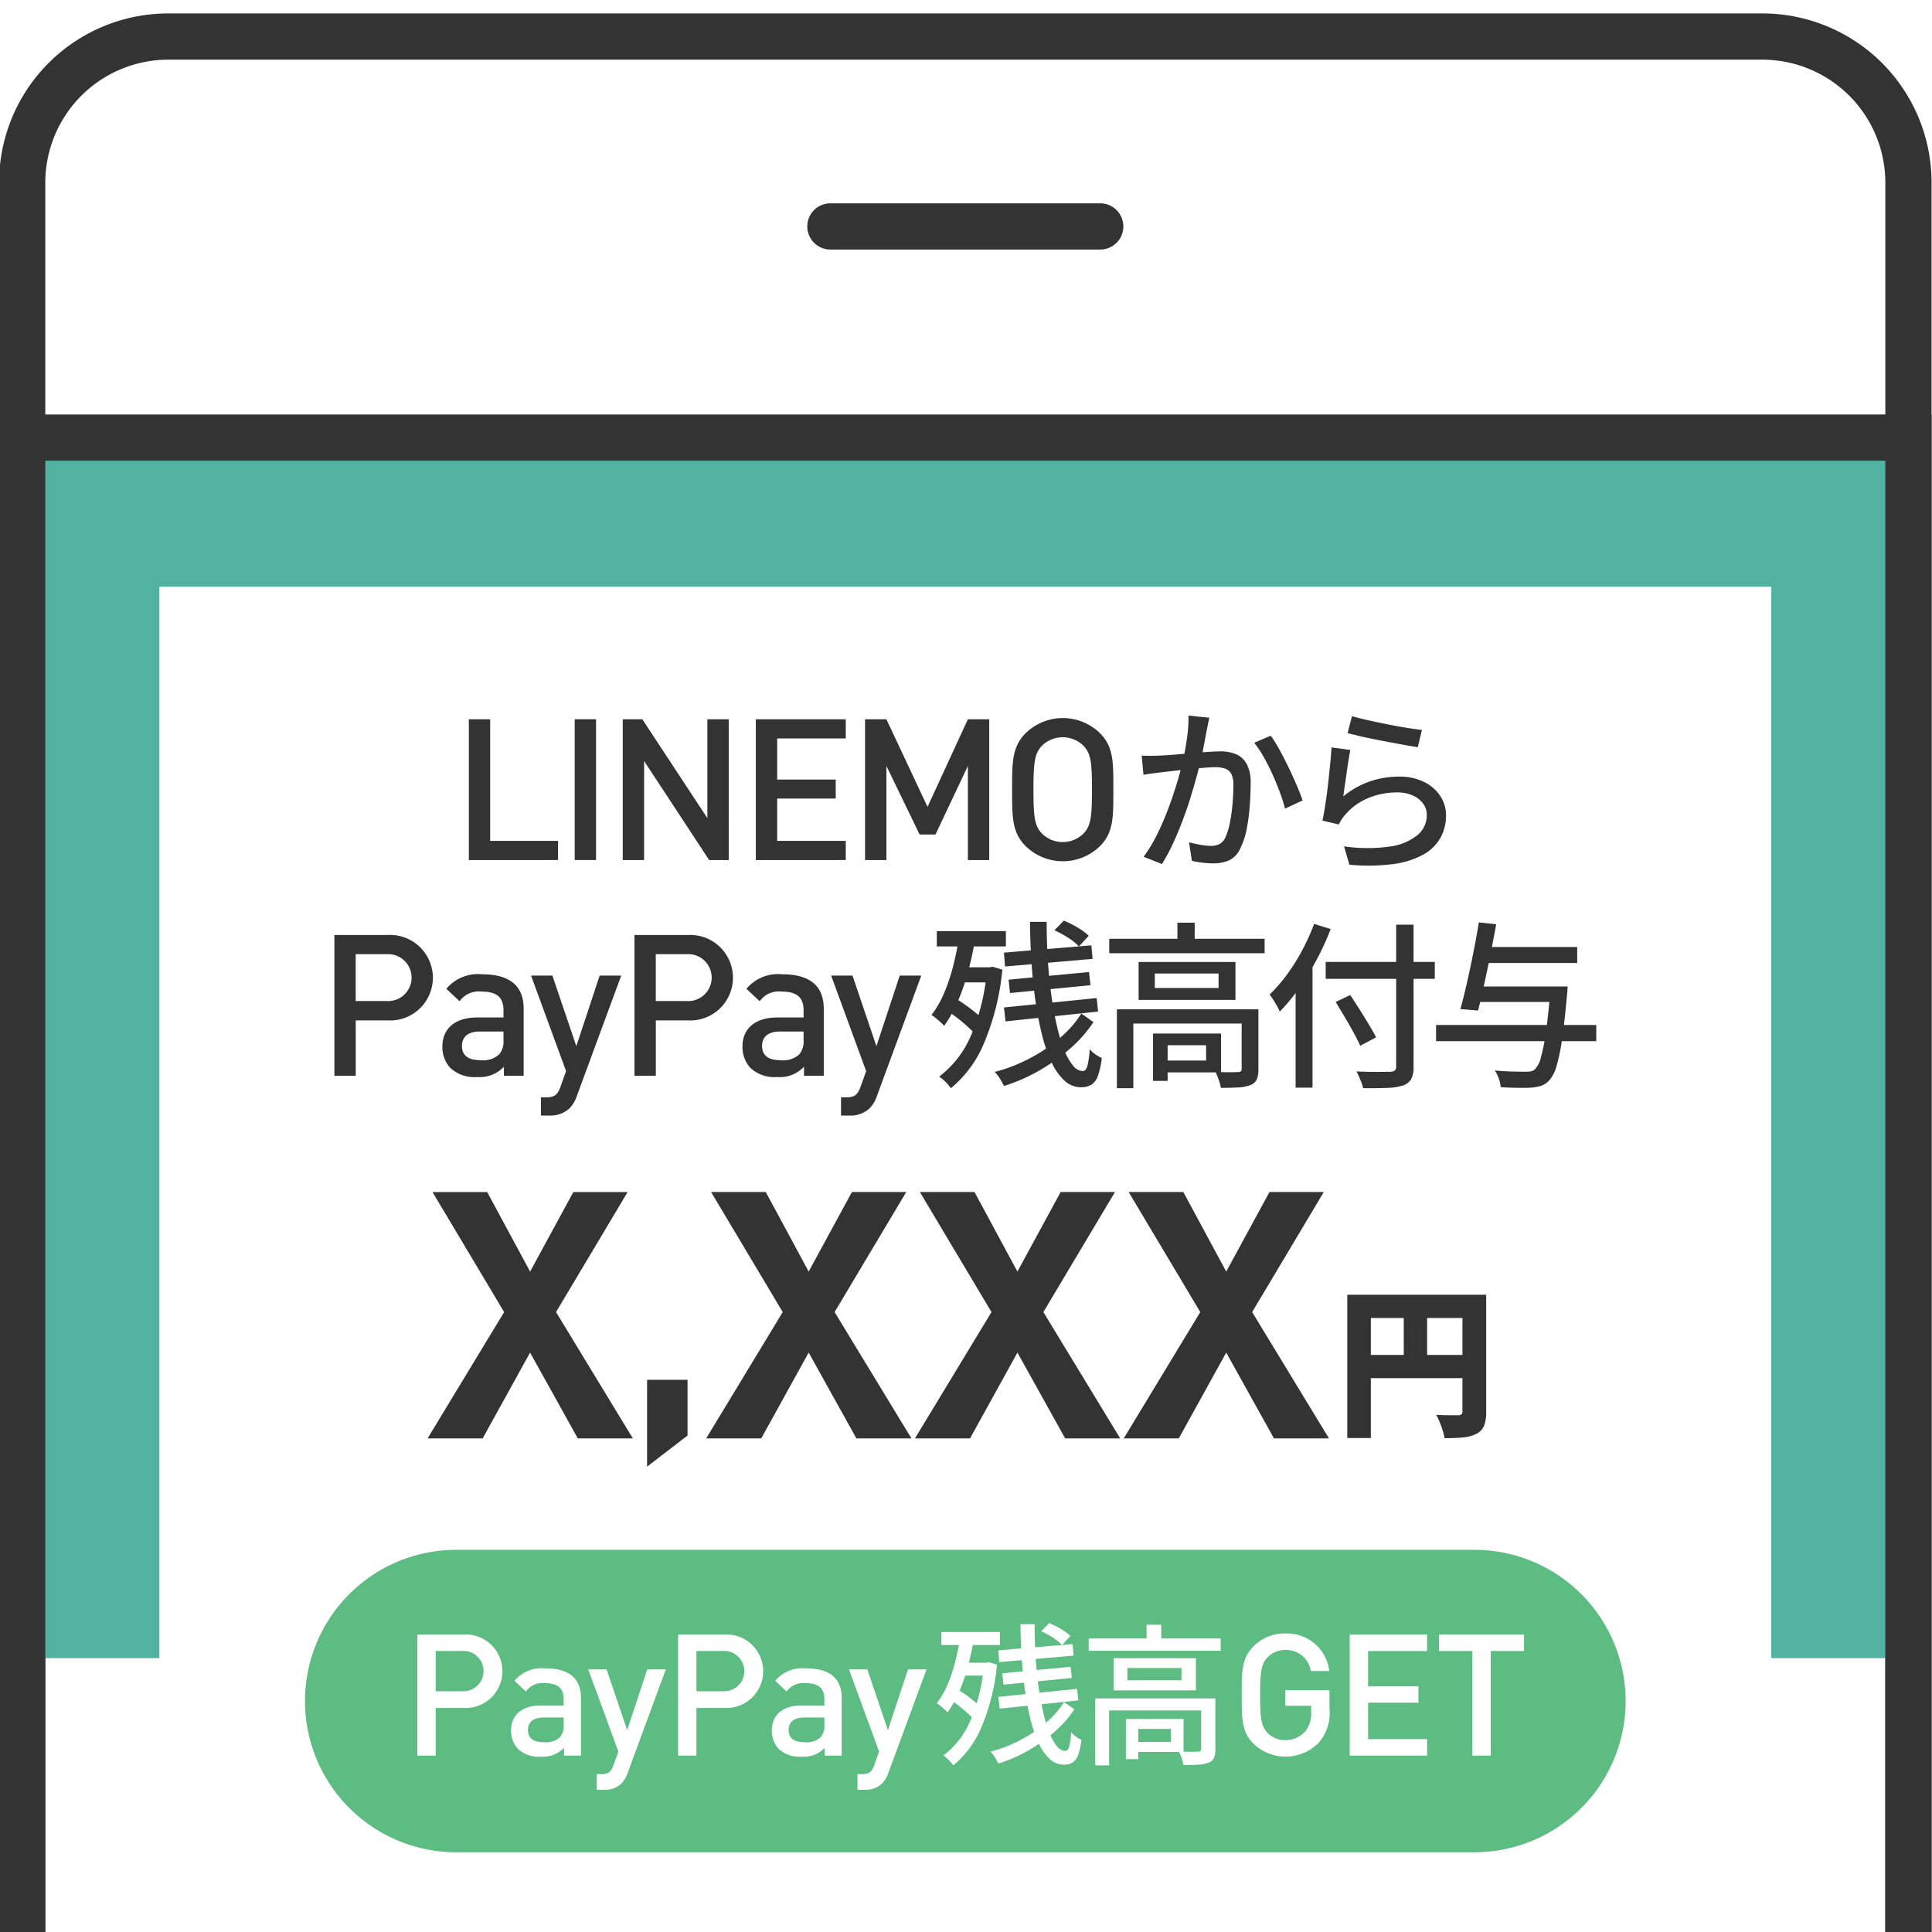 <svg xmlns="http://www.w3.org/2000/svg" xmlns:xlink="http://www.w3.org/1999/xlink" width="200" height="200" viewBox="0 0 200 200">
  <rect x="0" y="0" width="200" height="200" fill="#808080" stroke="none"/>
  <defs>
    <clipPath id="clip-path">
      <rect id="長方形_10317" data-name="長方形 10317" width="200" height="200" transform="translate(-0.4 -0.326)" fill="#fff"/>
    </clipPath>
  </defs>
  <g id="マスクグループ_11515" data-name="マスクグループ 11515" transform="translate(0.4 0.325)" clip-path="url(#clip-path)">
    <rect id="base" width="407" height="200" transform="translate(-104.4 -0.326)" fill="#fff"/>
    <path id="パス_17954" data-name="パス 17954" d="M279.292,330.989H105.208a10.589,10.589,0,0,1-10.59-10.59V12.437a10.589,10.589,0,0,1,10.59-10.59H279.292a10.59,10.59,0,0,1,10.59,10.59V320.4a10.59,10.59,0,0,1-10.59,10.59" transform="translate(-92.721 1.612)" fill="#fff"/>
    <path id="長方形_5605" data-name="長方形 5605" d="M16.009-1.5H181.04a17.509,17.509,0,0,1,17.509,17.509V314.918a17.509,17.509,0,0,1-17.509,17.509H16.009A17.509,17.509,0,0,1-1.5,314.918V16.009A17.509,17.509,0,0,1,16.009-1.5ZM181.04,327.642a12.738,12.738,0,0,0,12.724-12.724V16.009A12.738,12.738,0,0,0,181.04,3.285H16.009A12.738,12.738,0,0,0,3.285,16.009V314.918a12.738,12.738,0,0,0,12.724,12.724Z" transform="translate(1.005 2.567)" fill="#333"/>
    <rect id="長方形_10314" data-name="長方形 10314" width="192.451" height="124.487" transform="translate(2.686 46.836)" fill="#52b2a0"/>
    <rect id="長方形_10315" data-name="長方形 10315" width="166.866" height="122.636" transform="translate(16.097 60.416)" fill="#fff"/>
    <line id="線_923" data-name="線 923" x2="27.932" transform="translate(85.564 23.115)" fill="#fff"/>
    <path id="線_904" data-name="線 904" d="M28.825,3.285H.892a2.392,2.392,0,1,1,0-4.785H28.825a2.392,2.392,0,0,1,0,4.785Z" transform="translate(84.671 22.223)" fill="#333"/>
    <path id="パス_16614" data-name="パス 16614" d="M-1.5-1.5H198.549V230.4H-1.5ZM193.764,3.285H3.285V225.618H193.764Z" transform="translate(1.004 44.083)" fill="#333"/>
    <path id="パス_17955" data-name="パス 17955" d="M136,79.676V65.1h2.209V77.69h7.024v1.985Z" transform="translate(-87.867 9.032)" fill="#333"/>
    <rect id="長方形_10316" data-name="長方形 10316" width="2.209" height="14.576" transform="translate(59.092 74.131)" fill="#333"/>
    <path id="パス_17956" data-name="パス 17956" d="M159.206,79.676,152.47,69.42V79.676h-2.209V65.1h2.026l6.734,10.237V65.1h2.211V79.676Z" transform="translate(-86.194 9.032)" fill="#333"/>
    <path id="パス_17957" data-name="パス 17957" d="M162.589,79.676V65.1H171.9v1.985h-7.1v4.259h6.061v1.964H164.8V77.69h7.1v1.985Z" transform="translate(-84.747 9.032)" fill="#333"/>
    <path id="パス_17958" data-name="パス 17958" d="M183.355,79.676V69.932L180,77.034H178.36l-3.44-7.1v9.744h-2.21V65.1h2.21l4.258,9.069,4.178-9.069h2.209V79.676Z" transform="translate(-83.56 9.032)" fill="#333"/>
    <path id="パス_17959" data-name="パス 17959" d="M195.423,78.256a5.51,5.51,0,0,1-7.676,0c-1.433-1.432-1.412-3.049-1.412-5.855s-.021-4.422,1.412-5.855a5.507,5.507,0,0,1,7.676,0c1.435,1.432,1.393,3.05,1.393,5.855s.041,4.422-1.393,5.855m-1.678-10.38a3.067,3.067,0,0,0-4.34,0c-.716.78-.859,1.6-.859,4.525s.143,3.747.859,4.525a3.064,3.064,0,0,0,4.34,0c.717-.778.86-1.6.86-4.525s-.143-3.745-.86-4.525" transform="translate(-81.963 9.019)" fill="#333"/>
    <path id="パス_17960" data-name="パス 17960" d="M198.34,68.906c.307.013.607.019.9.019s.584-.006.893-.019.656-.032,1.086-.064.894-.067,1.392-.109,1-.087,1.493-.13.953-.077,1.372-.1.756-.036,1.013-.036a4.206,4.206,0,0,1,1.6.285,2.259,2.259,0,0,1,1.115,1.006,4.044,4.044,0,0,1,.416,2.007q0,1.088-.093,2.351a19.874,19.874,0,0,1-.323,2.413,7.258,7.258,0,0,1-.637,1.926,2.447,2.447,0,0,1-1.152,1.28,4.046,4.046,0,0,1-1.684.323,9.171,9.171,0,0,1-1.125-.076,9.329,9.329,0,0,1-1.069-.183l-.293-1.916c.245.063.511.124.8.183s.562.108.82.14a5.681,5.681,0,0,0,.628.046,2.05,2.05,0,0,0,.874-.175,1.409,1.409,0,0,0,.637-.709,6.335,6.335,0,0,0,.459-1.473,17.472,17.472,0,0,0,.277-1.935c.06-.689.092-1.351.092-1.992a2.4,2.4,0,0,0-.23-1.2,1.149,1.149,0,0,0-.654-.525,3.207,3.207,0,0,0-1-.139c-.3,0-.7.021-1.207.064s-1.054.1-1.63.158-1.114.12-1.6.174-.878.1-1.162.139c-.234.025-.531.061-.894.109s-.671.1-.93.149Zm7-3.925c-.037.185-.079.394-.13.628s-.09.447-.13.645c-.048.247-.106.55-.173.912s-.14.737-.212,1.124-.154.76-.239,1.115c-.124.517-.276,1.111-.461,1.787s-.4,1.4-.635,2.165-.512,1.549-.812,2.34-.626,1.568-.976,2.322a19.347,19.347,0,0,1-1.133,2.111l-1.9-.756a14.073,14.073,0,0,0,1.2-1.925q.553-1.059,1.013-2.192c.306-.754.584-1.5.829-2.238s.458-1.422.637-2.056.315-1.174.413-1.63q.258-1.178.415-2.357a14.921,14.921,0,0,0,.139-2.211Zm6.357,1.863a12.982,12.982,0,0,1,.9,1.438q.478.865.947,1.842T214.4,72q.377.9.6,1.547l-1.823.847a16.424,16.424,0,0,0-.526-1.667q-.339-.932-.774-1.889t-.92-1.816a10.879,10.879,0,0,0-.968-1.445Z" transform="translate(-80.553 8.991)" fill="#333"/>
    <path id="パス_17961" data-name="パス 17961" d="M217.981,68.313q-.092.422-.194,1.068t-.2,1.345c-.068.467-.132.911-.193,1.335s-.109.778-.146,1.059a8.879,8.879,0,0,1,2.736-1.547,9.179,9.179,0,0,1,3.012-.5,5.735,5.735,0,0,1,2.6.544,4.211,4.211,0,0,1,1.686,1.455,3.594,3.594,0,0,1,.6,2.018,4.771,4.771,0,0,1-.554,2.275,4.507,4.507,0,0,1-1.751,1.751,8.7,8.7,0,0,1-3.1,1,19.93,19.93,0,0,1-4.6.074l-.552-1.9a16.483,16.483,0,0,0,4.745.019,5.728,5.728,0,0,0,2.866-1.189,2.681,2.681,0,0,0,.956-2.073,1.951,1.951,0,0,0-.4-1.208,2.7,2.7,0,0,0-1.078-.828,3.813,3.813,0,0,0-1.565-.3,7.664,7.664,0,0,0-3.1.617,6.232,6.232,0,0,0-2.331,1.723,3.718,3.718,0,0,0-.378.506,4.875,4.875,0,0,0-.249.47l-1.7-.4q.111-.516.231-1.245c.079-.485.156-1.008.23-1.565s.141-1.125.2-1.7.117-1.125.166-1.657.085-1.006.109-1.411Zm.166-3.5q.625.186,1.6.406t2.046.434q1.068.211,2.028.369c.639.1,1.16.175,1.565.212l-.423,1.787c-.368-.048-.8-.12-1.307-.212s-1.045-.192-1.623-.3-1.144-.221-1.7-.332-1.065-.221-1.521-.332-.828-.2-1.123-.276Z" transform="translate(-78.59 8.998)" fill="#333"/>
    <path id="パス_17962" data-name="パス 17962" d="M129.07,93.933h-3.317v5.733h-2.209V85.09h5.526a4.428,4.428,0,1,1,0,8.843m-.122-6.858h-3.2v4.852h3.2a2.431,2.431,0,1,0,0-4.852" transform="translate(-89.327 11.376)" fill="#333"/>
    <path id="パス_17963" data-name="パス 17963" d="M139.917,99.238V98.3a3.417,3.417,0,0,1-2.765,1.065,3.659,3.659,0,0,1-2.782-.942,3.189,3.189,0,0,1-.82-2.232c0-1.741,1.208-2.989,3.583-2.989h2.742v-.737c0-1.311-.654-1.945-2.271-1.945a2.433,2.433,0,0,0-2.273,1l-1.372-1.288a4.26,4.26,0,0,1,3.726-1.5c2.846,0,4.279,1.208,4.279,3.562v6.941Zm-.042-4.584H137.44c-1.23,0-1.863.552-1.863,1.494s.592,1.474,1.9,1.474a2.477,2.477,0,0,0,1.945-.594,2.09,2.09,0,0,0,.449-1.535Z" transform="translate(-88.154 11.803)" fill="#333"/>
    <path id="パス_17964" data-name="パス 17964" d="M146.512,101.294a3.354,3.354,0,0,1-.756,1.289,2.883,2.883,0,0,1-2.131.756h-.839v-1.884h.533c.879,0,1.189-.266,1.495-1.1l.573-1.619-3.623-9.887h2.211l2.476,7.309,2.416-7.309H151.1Z" transform="translate(-87.19 11.816)" fill="#333"/>
    <path id="パス_17965" data-name="パス 17965" d="M156.875,93.933h-3.317v5.733h-2.209V85.09h5.526a4.428,4.428,0,1,1,0,8.843m-.122-6.858h-3.2v4.852h3.2a2.431,2.431,0,1,0,0-4.852" transform="translate(-86.067 11.376)" fill="#333"/>
    <path id="パス_17966" data-name="パス 17966" d="M167.722,99.238V98.3a3.417,3.417,0,0,1-2.765,1.065,3.659,3.659,0,0,1-2.782-.942,3.189,3.189,0,0,1-.82-2.232c0-1.741,1.208-2.989,3.583-2.989h2.742v-.737c0-1.311-.654-1.945-2.271-1.945a2.433,2.433,0,0,0-2.273,1l-1.372-1.288a4.26,4.26,0,0,1,3.726-1.5c2.846,0,4.279,1.208,4.279,3.562v6.941Zm-.042-4.584h-2.435c-1.23,0-1.863.552-1.863,1.494s.592,1.474,1.9,1.474a2.477,2.477,0,0,0,1.945-.594,2.09,2.09,0,0,0,.449-1.535Z" transform="translate(-84.893 11.803)" fill="#333"/>
    <path id="パス_17967" data-name="パス 17967" d="M174.316,101.294a3.353,3.353,0,0,1-.756,1.289,2.883,2.883,0,0,1-2.131.756h-.839v-1.884h.533c.879,0,1.189-.266,1.495-1.1l.573-1.619-3.623-9.887h2.211l2.476,7.309,2.416-7.309H178.9Z" transform="translate(-83.929 11.816)" fill="#333"/>
    <path id="パス_17968" data-name="パス 17968" d="M181.74,85.326l1.657.259a35.152,35.152,0,0,1-.746,3.456,22.718,22.718,0,0,1-1.069,3.095,12.95,12.95,0,0,1-1.409,2.514,2.962,2.962,0,0,0-.368-.377c-.161-.141-.326-.284-.5-.425a4.113,4.113,0,0,0-.441-.322,10.312,10.312,0,0,0,1.307-2.267,19.039,19.039,0,0,0,.94-2.81,31.46,31.46,0,0,0,.628-3.124m-2.324-.478h7.151v1.584h-7.151Zm5.18,3.742h.312l.276-.057,1.016.3a25.764,25.764,0,0,1-1.9,7.618,11.943,11.943,0,0,1-3.427,4.654,5.175,5.175,0,0,0-.341-.425,5.05,5.05,0,0,0-.451-.451,3.145,3.145,0,0,0-.423-.322,10.452,10.452,0,0,0,3.271-4.2,21.392,21.392,0,0,0,1.667-6.763Zm-4.147,4.459.886-1.236c.38.22.77.477,1.17.764s.77.581,1.115.876a6.251,6.251,0,0,1,.81.811l-.94,1.4a6.909,6.909,0,0,0-.8-.856c-.339-.315-.7-.623-1.1-.932s-.774-.583-1.143-.828m1.271-4.459h3.354v1.565H181.72Zm12.659,4.789,1.254.886a13.534,13.534,0,0,1-2.4,2.726,19.693,19.693,0,0,1-3.233,2.3,17.792,17.792,0,0,1-3.631,1.584,8.2,8.2,0,0,0-.406-.737,3.762,3.762,0,0,0-.552-.717,16.066,16.066,0,0,0,2.717-.96,17.767,17.767,0,0,0,2.525-1.4,14.39,14.39,0,0,0,2.146-1.741,11.034,11.034,0,0,0,1.584-1.945m-8.015-6.3,9.048-.756.128,1.4-9.065.791Zm0,5.675,9.6-.975.146,1.4-9.582,1.015Zm.48-2.875,8.327-.793.149,1.364-8.329.811Zm2.228-5.988h1.714q0,2.009.119,3.925t.361,3.639q.238,1.723.571,3.169a16.747,16.747,0,0,0,.754,2.5,6.067,6.067,0,0,0,.913,1.63,1.348,1.348,0,0,0,1,.581c.222,0,.384-.162.488-.488a8.758,8.758,0,0,0,.249-1.779,2.9,2.9,0,0,0,.6.544,4.033,4.033,0,0,0,.655.378,8.365,8.365,0,0,1-.4,1.833,1.79,1.79,0,0,1-.672.92,2,2,0,0,1-1.088.269,2.467,2.467,0,0,1-1.685-.665,5.882,5.882,0,0,1-1.327-1.859,15.172,15.172,0,0,1-1-2.82,34.058,34.058,0,0,1-.69-3.528q-.277-1.907-.416-4.008t-.156-4.238m2.526.865.977-.993a10.668,10.668,0,0,1,1.428.717,5.977,5.977,0,0,1,1.152.847l-1.016,1.106a5.781,5.781,0,0,0-1.113-.894,11.063,11.063,0,0,0-1.428-.783" transform="translate(-82.837 11.22)" fill="#333"/>
    <path id="パス_17969" data-name="パス 17969" d="M195.335,85.619H211.42v1.492H195.335Zm.791,7.3h13.6v1.474h-11.9v6.69h-1.7Zm2.248-4.9H208.4v3.925H198.374Zm1.494,7.408h1.511v4.9h-1.511Zm.183-4.717h6.6V89.212h-6.6Zm.608,4.717h6.248v4.018h-6.248V98.223h4.7V96.637h-4.7Zm1.733-11.479h1.787v2.413h-1.787Zm6.651,8.973h1.733v6.192a2.709,2.709,0,0,1-.166,1.049,1.137,1.137,0,0,1-.644.591,3.829,3.829,0,0,1-1.236.249q-.756.045-1.842.046a4.429,4.429,0,0,0-.222-.839,7.053,7.053,0,0,0-.33-.8q.789.018,1.446.018t.876-.018a.472.472,0,0,0,.3-.073.308.308,0,0,0,.083-.241Z" transform="translate(-80.906 11.241)" fill="#333"/>
    <path id="パス_17970" data-name="パス 17970" d="M214.8,84.059l1.714.534a26.994,26.994,0,0,1-1.447,3.169,28.3,28.3,0,0,1-1.813,2.949,19.611,19.611,0,0,1-2.01,2.431,3.888,3.888,0,0,0-.267-.542c-.128-.228-.265-.456-.406-.684a5.513,5.513,0,0,0-.378-.542,16.389,16.389,0,0,0,1.789-2.055,20.107,20.107,0,0,0,1.582-2.516,21.917,21.917,0,0,0,1.236-2.744m-1.915,5.067,1.73-1.752.019.038v13.6h-1.749ZM216,88h11.294v1.75H216Zm1.03,4.146,1.511-.72q.463.7.97,1.5c.337.534.658,1.055.966,1.564s.554.95.736,1.318l-1.639.866q-.258-.57-.682-1.354c-.285-.522-.59-1.064-.923-1.621s-.645-1.078-.94-1.558m6.266-8h1.8V98.818a2.674,2.674,0,0,1-.258,1.335,1.5,1.5,0,0,1-.846.635,5.963,5.963,0,0,1-1.6.249q-1.014.045-2.524.029a2.833,2.833,0,0,0-.156-.554c-.082-.209-.168-.417-.259-.626s-.181-.393-.267-.553c.505.025.994.04,1.476.046s.9.006,1.261,0,.617-.009.763-.009a.8.8,0,0,0,.471-.137.53.53,0,0,0,.137-.415Z" transform="translate(-79.164 11.255)" fill="#333"/>
    <path id="パス_17971" data-name="パス 17971" d="M225.615,94.54H242.2v1.677H225.615Zm4.422-10.614,1.807.184q-.2,1.086-.435,2.3t-.488,2.423q-.258,1.207-.5,2.294t-.459,1.916l-1.825-.146q.24-.866.5-1.963t.517-2.313c.172-.811.334-1.617.488-2.422s.286-1.564.4-2.276m-.461,6.633h8.477v1.6h-8.477Zm.847-4.09h9.8v1.657h-9.8Zm7.022,4.09h1.787c-.011.183-.021.342-.027.47s-.016.236-.029.323q-.258,2.854-.525,4.669a18.775,18.775,0,0,1-.58,2.811,3.692,3.692,0,0,1-.737,1.438,2.115,2.115,0,0,1-.8.552,4.188,4.188,0,0,1-1,.2q-.5.039-1.383.027c-.589-.006-1.2-.027-1.842-.064a3.814,3.814,0,0,0-.2-.876,3.377,3.377,0,0,0-.422-.856q1.012.092,1.906.112t1.282.017a3.119,3.119,0,0,0,.552-.037.9.9,0,0,0,.406-.2,2.6,2.6,0,0,0,.627-1.225,19.689,19.689,0,0,0,.525-2.664q.248-1.73.47-4.4Z" transform="translate(-77.355 11.24)" fill="#333"/>
    <path id="パス_17973" data-name="パス 17973" d="M242.016,173.361H136.361a15.653,15.653,0,0,1,0-31.305H242.016a15.653,15.653,0,0,1,0,31.305" transform="translate(-89.66 18.058)" fill="#5cbc81"/>
    <path id="パス_17974" data-name="パス 17974" d="M135.982,157.507H133.13v4.93h-1.9V149.9h4.754a3.808,3.808,0,1,1,0,7.6m-.107-5.9H133.13v4.171h2.745a2.089,2.089,0,1,0,0-4.171" transform="translate(-88.427 18.979)" fill="#fff"/>
    <path id="パス_17975" data-name="パス 17975" d="M145.392,162.069v-.809a2.941,2.941,0,0,1-2.377.914,3.154,3.154,0,0,1-2.4-.809,2.737,2.737,0,0,1-.7-1.918c0-1.5,1.038-2.57,3.079-2.57h2.359v-.635c0-1.126-.562-1.673-1.953-1.673a2.089,2.089,0,0,0-1.954.863l-1.181-1.109a3.668,3.668,0,0,1,3.206-1.285c2.447,0,3.678,1.039,3.678,3.064v5.967Zm-.037-3.944H143.26c-1.055,0-1.6.476-1.6,1.285s.511,1.269,1.637,1.269a2.13,2.13,0,0,0,1.67-.511,1.785,1.785,0,0,0,.388-1.321Z" transform="translate(-87.407 19.347)" fill="#fff"/>
    <path id="パス_17976" data-name="パス 17976" d="M151.146,163.836a2.9,2.9,0,0,1-.651,1.111,2.479,2.479,0,0,1-1.83.65h-.722v-1.619h.458c.755,0,1.021-.229,1.285-.952l.493-1.39-3.117-8.5h1.9l2.132,6.285,2.076-6.285h1.92Z" transform="translate(-86.568 19.357)" fill="#fff"/>
    <path id="パス_17977" data-name="パス 17977" d="M160.139,157.507h-2.852v4.93h-1.9V149.9h4.754a3.808,3.808,0,1,1,0,7.6m-.107-5.9h-2.745v4.171h2.745a2.089,2.089,0,1,0,0-4.171" transform="translate(-85.592 18.979)" fill="#fff"/>
    <path id="パス_17978" data-name="パス 17978" d="M169.549,162.069v-.809a2.941,2.941,0,0,1-2.377.914,3.155,3.155,0,0,1-2.4-.809,2.742,2.742,0,0,1-.7-1.918c0-1.5,1.038-2.57,3.079-2.57h2.361v-.635c0-1.126-.564-1.673-1.954-1.673a2.092,2.092,0,0,0-1.955.863l-1.18-1.109a3.666,3.666,0,0,1,3.2-1.285c2.447,0,3.679,1.039,3.679,3.064v5.967Zm-.035-3.944h-2.1c-1.055,0-1.6.476-1.6,1.285s.511,1.269,1.637,1.269a2.132,2.132,0,0,0,1.672-.511,1.79,1.79,0,0,0,.389-1.321Z" transform="translate(-84.573 19.347)" fill="#fff"/>
    <path id="パス_17979" data-name="パス 17979" d="M175.3,163.836a2.9,2.9,0,0,1-.651,1.111,2.479,2.479,0,0,1-1.83.65H172.1v-1.619h.458c.755,0,1.021-.229,1.285-.952l.493-1.39-3.117-8.5h1.9l2.132,6.285,2.076-6.285h1.92Z" transform="translate(-83.734 19.357)" fill="#fff"/>
    <path id="パス_17980" data-name="パス 17980" d="M181.8,150.172l1.409.219a29.85,29.85,0,0,1-.634,2.936,19.74,19.74,0,0,1-.907,2.629,11.03,11.03,0,0,1-1.2,2.137,2.527,2.527,0,0,0-.312-.321c-.136-.12-.277-.241-.422-.361a3.345,3.345,0,0,0-.377-.274,8.72,8.72,0,0,0,1.111-1.925,15.908,15.908,0,0,0,.8-2.388,26.678,26.678,0,0,0,.533-2.654m-1.972-.406h6.074v1.346h-6.074Zm4.4,3.178h.266l.235-.048.86.25a21.8,21.8,0,0,1-1.611,6.472,10.163,10.163,0,0,1-2.912,3.954,4.369,4.369,0,0,0-.289-.362,4.768,4.768,0,0,0-.383-.383,2.746,2.746,0,0,0-.36-.273,8.819,8.819,0,0,0,2.777-3.571,18.117,18.117,0,0,0,1.418-5.744Zm-3.522,3.788.751-1.049a11.819,11.819,0,0,1,.993.65c.34.246.655.493.949.743a5.352,5.352,0,0,1,.687.688l-.8,1.189a6.029,6.029,0,0,0-.68-.726c-.288-.267-.6-.53-.932-.791s-.656-.5-.97-.7m1.079-3.788h2.849v1.33h-2.849Zm10.754,4.069,1.064.751a11.374,11.374,0,0,1-2.044,2.317,16.594,16.594,0,0,1-2.745,1.956,15.119,15.119,0,0,1-3.084,1.346,6.972,6.972,0,0,0-.344-.627,3.323,3.323,0,0,0-.47-.61,13.683,13.683,0,0,0,2.308-.813,15.452,15.452,0,0,0,2.145-1.189,12.214,12.214,0,0,0,1.823-1.482,9.371,9.371,0,0,0,1.346-1.65m-6.809-5.353,7.685-.641.111,1.189-7.7.674Zm0,4.82,8.155-.83.125,1.192-8.139.859Zm.407-2.441,7.075-.673.125,1.158-7.075.689Zm1.894-5.088h1.456q0,1.708.1,3.334t.3,3.093q.206,1.463.487,2.693a13.8,13.8,0,0,0,.642,2.121,5.109,5.109,0,0,0,.774,1.384,1.142,1.142,0,0,0,.851.495c.189,0,.326-.139.416-.416a7.441,7.441,0,0,0,.211-1.509,2.409,2.409,0,0,0,.509.46,3.4,3.4,0,0,0,.555.321,7.061,7.061,0,0,1-.336,1.559,1.541,1.541,0,0,1-.571.782,1.713,1.713,0,0,1-.924.227,2.106,2.106,0,0,1-1.434-.564,4.976,4.976,0,0,1-1.126-1.581,12.761,12.761,0,0,1-.845-2.4,28.341,28.341,0,0,1-.588-3q-.233-1.621-.353-3.4t-.132-3.6m2.144.736.83-.845a9.137,9.137,0,0,1,1.213.61,5,5,0,0,1,.977.72l-.859.941a4.768,4.768,0,0,0-.947-.76,9.35,9.35,0,0,0-1.213-.666" transform="translate(-82.781 18.854)" fill="#fff"/>
    <path id="パス_17981" data-name="パス 17981" d="M193.429,150.421h13.664v1.267H193.429Zm.673,6.2h11.551v1.252h-10.11v5.683H194.1Zm1.908-4.164h8.516v3.334H196.01Zm1.269,6.294h1.284v4.162h-1.284Zm.156-4.007h5.6v-1.268h-5.6Zm.516,4.007h5.3v3.412h-5.3v-1.033h3.991V159.78h-3.991Zm1.471-9.753h1.517v2.05h-1.517Zm5.65,7.623h1.471v5.259a2.319,2.319,0,0,1-.14.893.978.978,0,0,1-.549.5,3.253,3.253,0,0,1-1.049.21c-.428.026-.95.04-1.565.04a3.956,3.956,0,0,0-.188-.714,6.178,6.178,0,0,0-.283-.68c.45.011.859.017,1.23.017s.618-.006.743-.017a.394.394,0,0,0,.258-.063.255.255,0,0,0,.07-.2Z" transform="translate(-81.129 18.871)" fill="#fff"/>
    <path id="パス_17982" data-name="パス 17982" d="M215.567,161.127a4.807,4.807,0,0,1-6.744.088c-1.231-1.233-1.213-2.623-1.213-5.036s-.018-3.8,1.213-5.035a4.49,4.49,0,0,1,3.294-1.339,4.406,4.406,0,0,1,4.559,3.89h-1.918a2.562,2.562,0,0,0-2.64-2.183,2.522,2.522,0,0,0-1.849.775c-.617.669-.756,1.373-.756,3.89s.14,3.24.756,3.909a2.511,2.511,0,0,0,1.849.755,2.658,2.658,0,0,0,2.041-.879,2.835,2.835,0,0,0,.635-1.971v-.7h-2.676v-1.62h4.576v1.919a4.691,4.691,0,0,1-1.126,3.539" transform="translate(-79.466 18.967)" fill="#fff"/>
    <path id="パス_17983" data-name="パス 17983" d="M217.615,162.437V149.9h8.01v1.707h-6.108v3.66h5.211v1.692h-5.211v3.768h6.108v1.707Z" transform="translate(-78.293 18.978)" fill="#fff"/>
    <path id="パス_17984" data-name="パス 17984" d="M231.242,151.61v10.827h-1.9V151.61h-3.451V149.9h8.8v1.707Z" transform="translate(-77.322 18.979)" fill="#fff"/>
    <g id="グループ_11998" data-name="グループ 11998" transform="translate(43.869 123.075)">
      <path id="パス_17949" data-name="パス 17949" d="M156.442,112.778l-4.941-8.884-4.909,8.884h-5.7L148.815,99.7,141.4,87.275h5.662l4.442,8.236,4.477-8.236H161.6L154.188,99.7l7.951,13.075Z" transform="translate(-140.897 -87.275)" fill="#333"/>
      <path id="パス_17950" data-name="パス 17950" d="M164.058,113.178v-8.991h4.188v5.769Z" transform="translate(-141.341 -84.752)" fill="#333"/>
      <path id="パス_17951" data-name="パス 17951" d="M187.115,112.778l-4.941-8.884-4.909,8.884h-5.7L179.488,99.7l-7.417-12.428h5.662l4.442,8.236,4.477-8.236h5.623L184.86,99.7l7.951,13.075Z" transform="translate(-142.73 -87.275)" fill="#333"/>
      <path id="パス_17952" data-name="パス 17952" d="M208.086,112.778l-4.941-8.884-4.909,8.884h-5.7L200.459,99.7l-7.417-12.428H198.7l4.442,8.236,4.477-8.236h5.623L205.831,99.7l7.951,13.075Z" transform="translate(-142.089 -87.275)" fill="#333"/>
      <path id="パス_17953" data-name="パス 17953" d="M229.057,112.778l-4.941-8.884-4.909,8.884h-5.7L221.43,99.7l-7.417-12.428h5.662l4.442,8.236,4.477-8.236h5.623L226.8,99.7l7.951,13.075Z" transform="translate(-141.447 -87.275)" fill="#333"/>
      <path id="パス_17972" data-name="パス 17972" d="M210.253,118.421h13.11v2.406H212.691v12.425h-2.438Zm1.318,6.229h11.806v2.406H211.571Zm4.526-4.893h2.421v6.1H216.1Zm6.079-1.336h2.456V130.53a3.963,3.963,0,0,1-.218,1.453,1.622,1.622,0,0,1-.8.835,3.634,3.634,0,0,1-1.37.375c-.535.05-1.174.076-1.921.076a5,5,0,0,0-.192-.794q-.142-.442-.317-.876a6.037,6.037,0,0,0-.359-.752q.434.033.9.042c.312.006.6.007.851.007h.535a.479.479,0,0,0,.333-.092.394.394,0,0,0,.1-.308Z" transform="translate(-115.052 -107.79)" fill="#333"/>
    </g>
  </g>
</svg>
